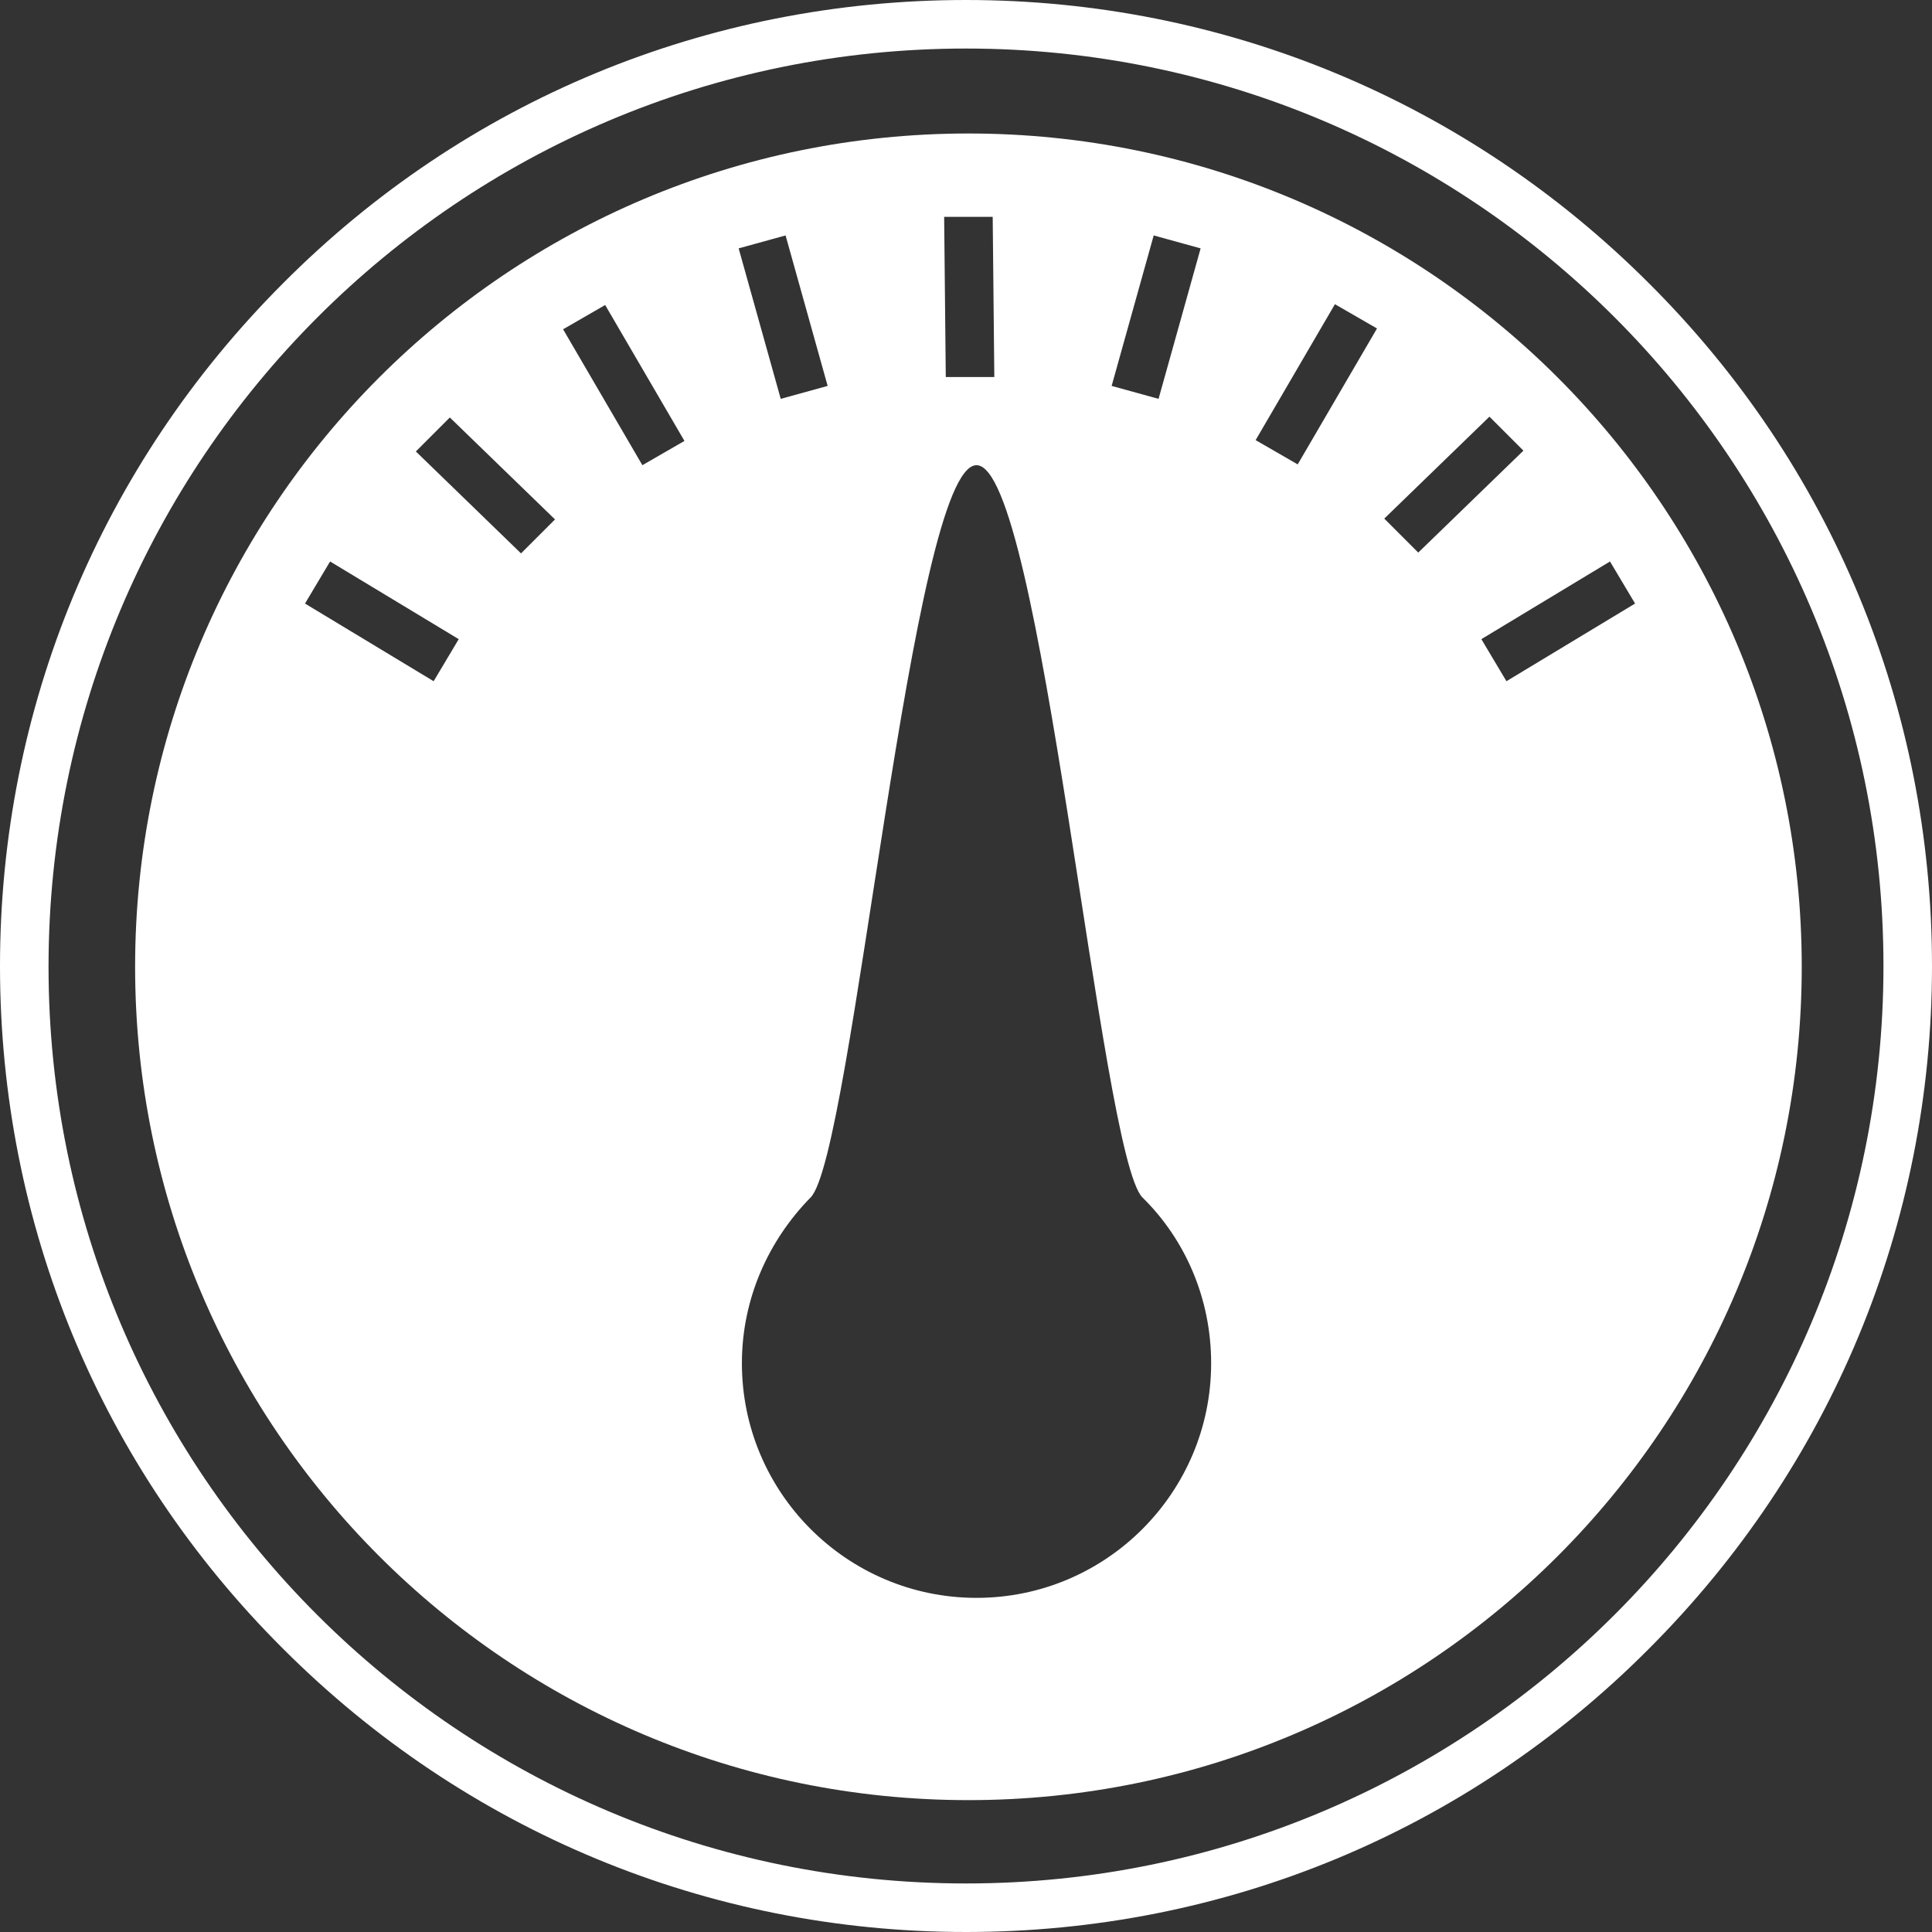 <?xml version="1.0" encoding="UTF-8"?> <svg xmlns="http://www.w3.org/2000/svg" id="Layer_1" viewBox="0 0 238.8 238.8"><rect x="0" y="0" width="238.8" height="238.8" fill="#333333" stroke="none"/> <defs> <style>.cls-1{fill:#fff;}</style> </defs> <path class="cls-1" d="M119.4,6c62.6,0,113.4,50.8,113.4,113.4s-50.8,113.4-113.4,113.4S6,182.1,6,119.5,56.7,6,119.4,6m0-6c-31.9,0-61.9,12.4-84.4,35C12.5,57.5,0,87.5,0,119.4s12.4,61.9,35,84.4c22.5,22.5,52.5,35,84.4,35s61.9-12.4,84.4-35c22.5-22.5,35-52.5,35-84.4s-12.4-61.9-35-84.4C181.3,12.5,151.3,0,119.4,0h0Z"></path> <path class="cls-1" d="M222.7,119.5c0,56.9-46.1,103-103,103S16.7,176.4,16.7,119.5,62.8,16.5,119.7,16.5s103,46.1,103,103Zm-81.5,28.5c-5.2-5.3-12.5-90.5-20.5-90.5s-15.3,85.2-20.5,90.5-8.5,12.5-8.5,20.5c0,16,13,29,29,29s29-13,29-29c0-8-3.2-15.3-8.5-20.5ZM122.7,26.8h-6l.2,19.8h6l-.2-19.8Zm-31.4,3.9l5.2,18.6,5.8-1.6-5.2-18.6m-27.5,11.6l9.8,16.8,5.2-3-9.8-16.8m-23.4,18.1l13,12.6,4.2-4.2-13-12.6m-17.9,23l15.9,9.6,3.1-5.2-15.9-9.6M142.6,29.1l-5.2,18.6,5.8,1.6,5.2-18.6m16.6,6.9l-9.8,16.8,5.2,3,9.8-16.8m13.9,10.9l-13,12.6,4.2,4.2,13-12.6m10.7,13.7l-15.9,9.6,3.1,5.2,15.9-9.6"></path> </svg> 